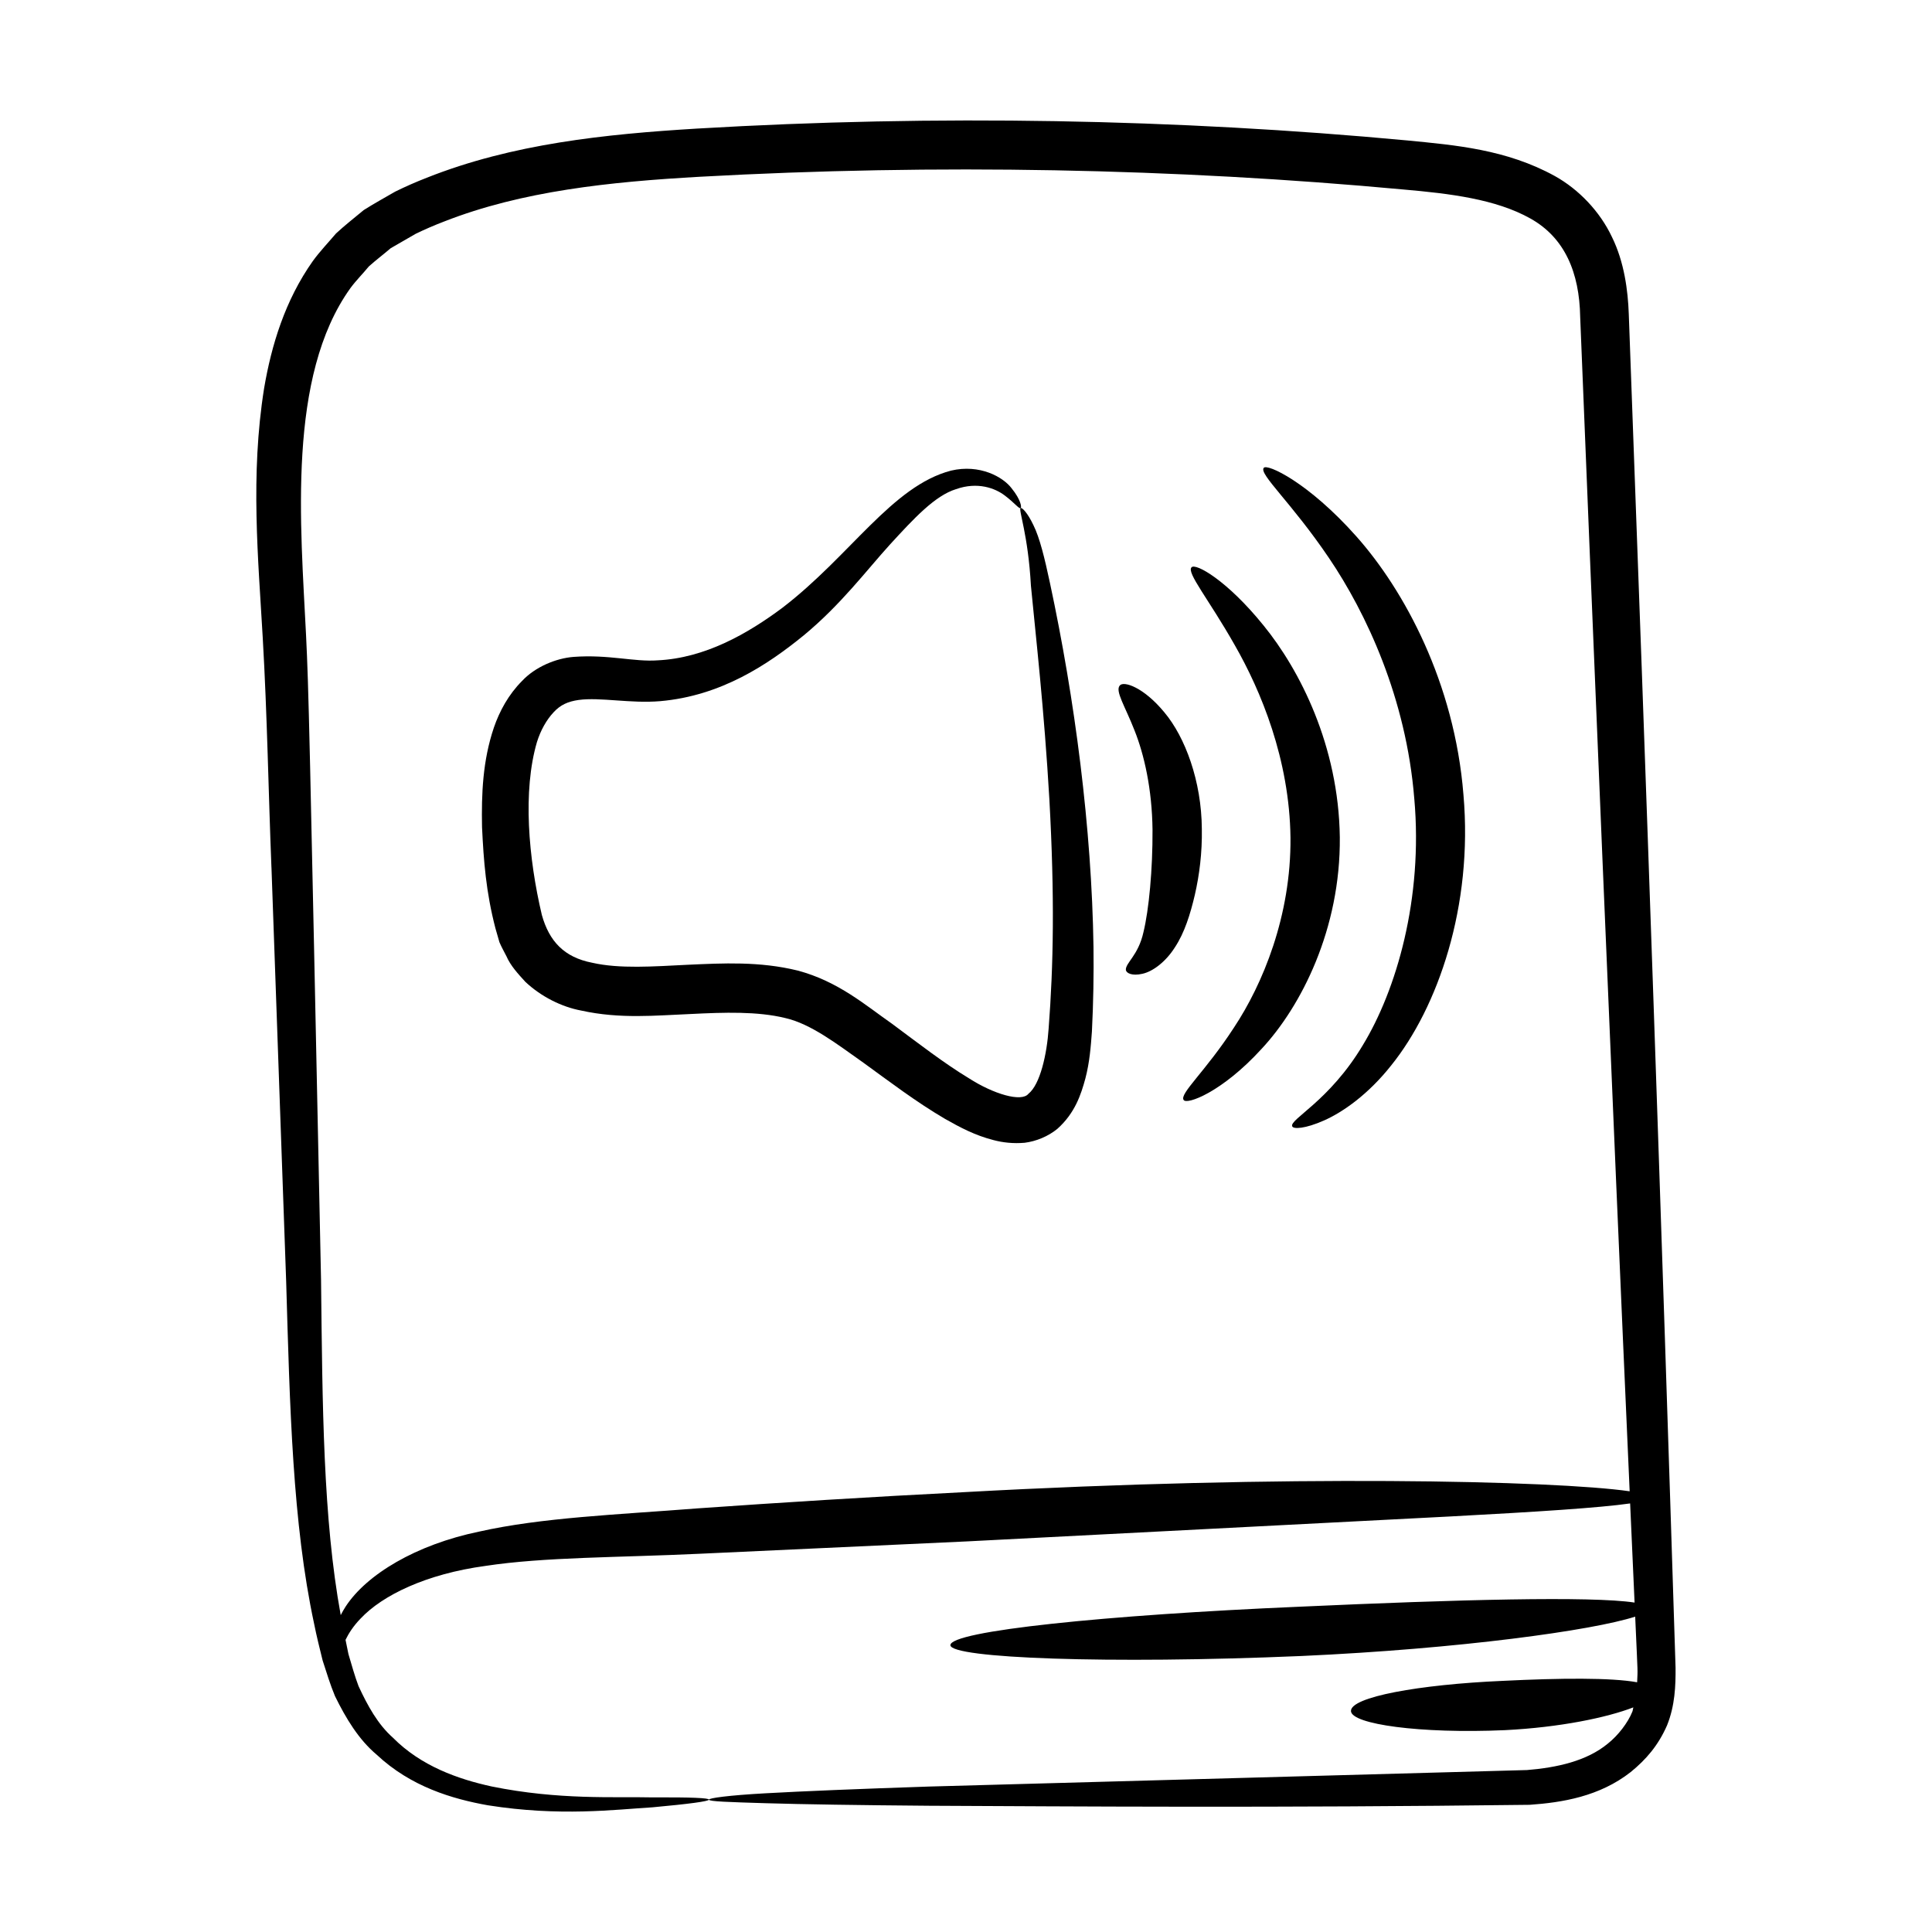 <?xml version="1.0" encoding="UTF-8"?>
<!-- Uploaded to: ICON Repo, www.iconrepo.com, Generator: ICON Repo Mixer Tools -->
<svg fill="#000000" width="800px" height="800px" version="1.1" viewBox="144 144 512 512" xmlns="http://www.w3.org/2000/svg">
 <g>
  <path d="m215.94 373.85c1.398 39.422 2.707 76.141 3.894 109.66 0.973 33.398 1.703 64.223 7.406 90.789 0.66 3.32 1.477 6.555 2.258 9.734 1.031 3.203 2.023 6.441 3.281 9.465 2.902 5.914 6.297 11.527 11.035 15.504 9.059 8.504 20.086 11.746 29.461 13.414 19.09 3.035 33.773 1.133 43.617 0.543 19.461-1.789 20.543-2.746-0.117-2.633-9.797-0.238-24.57 0.75-42.52-2.902-8.82-1.934-18.66-5.363-26.145-12.934-3.977-3.519-6.688-8.457-9.094-13.652-1.027-2.707-1.805-5.562-2.676-8.488-0.27-1.23-0.504-2.523-0.77-3.773 0.828-1.699 2.031-3.621 3.988-5.641 5.793-6.172 17.371-11.816 33.082-13.953 15.625-2.379 35.246-2.203 57-3.231 21.707-1.004 45.574-2.106 70.625-3.266 50.043-2.582 95.344-4.922 128.14-6.613 22.91-1.223 39.535-2.289 47.598-3.449 0.398 8.906 0.789 17.668 1.176 26.273-11.469-1.754-46.941-0.805-88.926 1.102-51.039 2.18-92.59 6.426-92.383 10.211 0.188 3.426 41.664 5.039 92.996 2.848 42.023-1.906 77.246-6.789 88.477-10.434 0.762 17.145 0.664 13.285 0.516 17.395-6.871-1.246-20.25-1.137-35.719-0.371-22.023 0.969-40.375 4.266-40.117 8.039 0.242 3.434 18.148 6.012 40.809 5.019 14.559-0.727 27.039-3.332 34.02-6.035-0.113 0.352-0.121 0.785-0.254 1.117-1.18 2.949-3.773 6.312-6.488 8.473-5.617 4.652-13.508 6.367-21.441 7.019-66.949 1.848-121.12 3.344-158.57 4.375-18.754 0.629-33.316 1.227-43.188 1.781-9.875 0.543-15.07 1.277-15.043 1.688 0.031 0.492 5.199 0.641 15.078 0.945 9.879 0.297 24.453 0.52 43.219 0.672 37.66 0.172 91.547 0.594 159.21-0.25 8.598-0.602 18.5-2.188 26.773-8.676 4.09-3.332 7.305-7.055 9.629-12.363 2.117-5.242 2.301-10.531 2.266-15.305-3.723-117.81-7.629-230.33-12.402-358.8-0.223-6.172-1.191-13.699-4.449-20.328-3.172-6.742-8.773-12.621-15.137-16.164-12.855-7.086-26.426-8.191-39.027-9.43-60.996-5.695-124.93-6.898-188.37-3.148-24.188 1.473-48.812 3.988-71.562 13.027-2.848 1.109-5.598 2.316-8.379 3.684-2.789 1.609-5.606 3.164-8.309 4.871-2.469 2.055-5.019 4.035-7.359 6.211-2.066 2.434-4.297 4.758-6.148 7.312-7.352 10.391-10.969 22.293-12.914 33.734-3.68 23.078-1.551 45.141-0.363 66.012 1.195 20.652 1.523 41.293 2.309 60.926zm20.941-153.52c1.492-2.019 3.273-3.781 4.871-5.727 1.859-1.672 3.875-3.18 5.785-4.82l6.613-3.816c2.398-1.164 4.961-2.277 7.531-3.258 20.637-8.102 43.91-10.52 67.742-11.863 62.73-3.481 126.06-2.219 186.43 3.367 12.367 1.078 24.562 2.551 33.707 7.688 9.125 5.09 13 14.336 13.203 26.066 2.852 71.008 8.461 207.08 13.113 311.24-19.859-2.859-91.258-4.465-176.26 0.223-25.078 1.266-48.941 2.773-70.629 4.297-21.609 1.695-41.301 2.414-58.055 6.172-16.695 3.465-29.789 11.344-35.344 19.867-0.512 0.766-0.898 1.512-1.293 2.258-4.695-25.641-4.84-55.504-5.215-88.738-3.133-149.55-3.258-156.11-3.977-171.02-1.434-29.035-5.066-68.516 11.777-91.934z"/>
  <path d="m276.36 393.71c0.527 1.23 1.211 2.457 1.84 3.68 1.086 2.523 3.078 4.68 5.043 6.824 4.207 3.953 9.656 6.637 14.758 7.59 10.355 2.289 19.84 1.293 28.957 0.922 9.082-0.457 17.809-0.734 25.172 1.07 6.82 1.555 13.754 6.945 20.723 11.863 6.973 5.051 13.859 10.32 21.57 14.844 3.906 2.215 7.918 4.375 12.895 5.641 2.445 0.652 5.262 0.961 8.242 0.699 3.062-0.395 6.191-1.68 8.637-3.676 4.684-4.176 6.281-9.102 7.438-13.359 1.141-4.359 1.438-8.473 1.734-12.477 0.387-7.691 0.504-15.152 0.418-22.348-0.473-31.559-4.934-65.695-11.555-96.562-1.402-6.562-2.699-11.895-4.356-15.234-1.594-3.367-3.051-4.762-3.41-4.543-0.598 0.5 1.996 6.992 2.738 20.57 1.289 13.422 3.512 32.789 4.894 56.703 1.418 25.711 1.078 44.02-0.199 60.648-0.457 6.805-2.242 14.816-5.348 17.293-1.84 2.309-9.309 0.055-15.781-4.106-6.66-4.031-13.312-9.203-20.332-14.414-7.113-4.961-14.258-11.25-25.035-14.129-10.137-2.488-19.852-1.949-29.098-1.539-9.199 0.457-18.141 1.121-25.375-0.535-7.422-1.441-11.383-5.68-13.336-12.664-3.574-15.105-5.098-32.887-1.297-45.824 0.988-3.148 2.519-5.856 4.398-7.875 1.828-1.984 3.805-2.871 6.656-3.277 5.731-0.777 13.676 0.984 21.594 0.32 16.152-1.406 28.535-9.676 38.098-17.473 9.863-8.168 16.512-17.113 22.828-24.062 6.34-6.914 11.898-12.926 17.477-14.648 5.695-2.016 10.367-0.277 12.934 1.688 2.629 1.977 3.758 3.594 4.191 3.32 0.328-0.172 0.07-2.211-2.387-5.238-2.258-3.004-8.453-6.481-16.059-4.684-15.633 4.09-26.605 22.488-44.699 36.363-9.211 6.867-20.508 13.324-33.027 13.914-6.289 0.461-12.934-1.598-22.309-0.91-4.648 0.363-10.16 2.637-13.66 6.394-3.547 3.566-5.93 7.914-7.445 12.324-2.981 8.812-3.312 17.617-3.144 26.391 0.422 8.945 1.051 17.199 3.547 26.805z"/>
  <path d="m449.43 363.88c0.055 10.531-0.953 21.215-2.41 27.184-1.367 6.176-4.801 8.117-4.656 10.012 0.148 0.82 1.625 1.613 4.359 0.992 2.738-0.574 6.203-3.156 8.641-7.023 2.551-3.848 4.094-8.824 5.285-13.922 1.199-5.227 1.961-11.156 1.848-17.469-0.082-12.641-4.406-24.297-9.93-30.875-5.512-6.691-10.812-8.395-11.82-7.109-1.27 1.461 1.398 5.457 3.906 11.883 2.57 6.418 4.652 15.578 4.777 26.328z"/>
  <path d="m485.99 366.01c0.184 20.703-7.379 38.863-14.98 50.309-7.551 11.648-14.504 17.543-13.332 19.184 0.793 1.34 10.109-1.992 20.648-13.535 10.477-11.23 20.965-31.77 20.738-56.094-0.312-24.262-10.645-44.379-20.191-56.094-9.652-11.961-18.043-16.648-19.105-15.43-1.363 1.426 4.523 8.383 11.457 20.621 6.93 12.094 14.512 30.273 14.766 51.039z"/>
  <path d="m518.8 355.64c2.356 26.512-4.738 50.73-13.645 65.348-8.902 14.906-19.543 19.664-18.699 21.508 0.297 0.77 3.398 0.668 8.426-1.562 4.988-2.203 11.738-6.914 17.84-14.641 12.27-15.262 21.707-42.09 19.105-71.719-2.367-29.668-15.727-54.191-28.336-68.375-12.766-14.395-23.77-19.438-24.59-18.199-1.293 1.645 7.336 9.164 17.273 23.848 9.879 14.578 20.492 37.168 22.625 63.793z"/>
 </g>
</svg>
